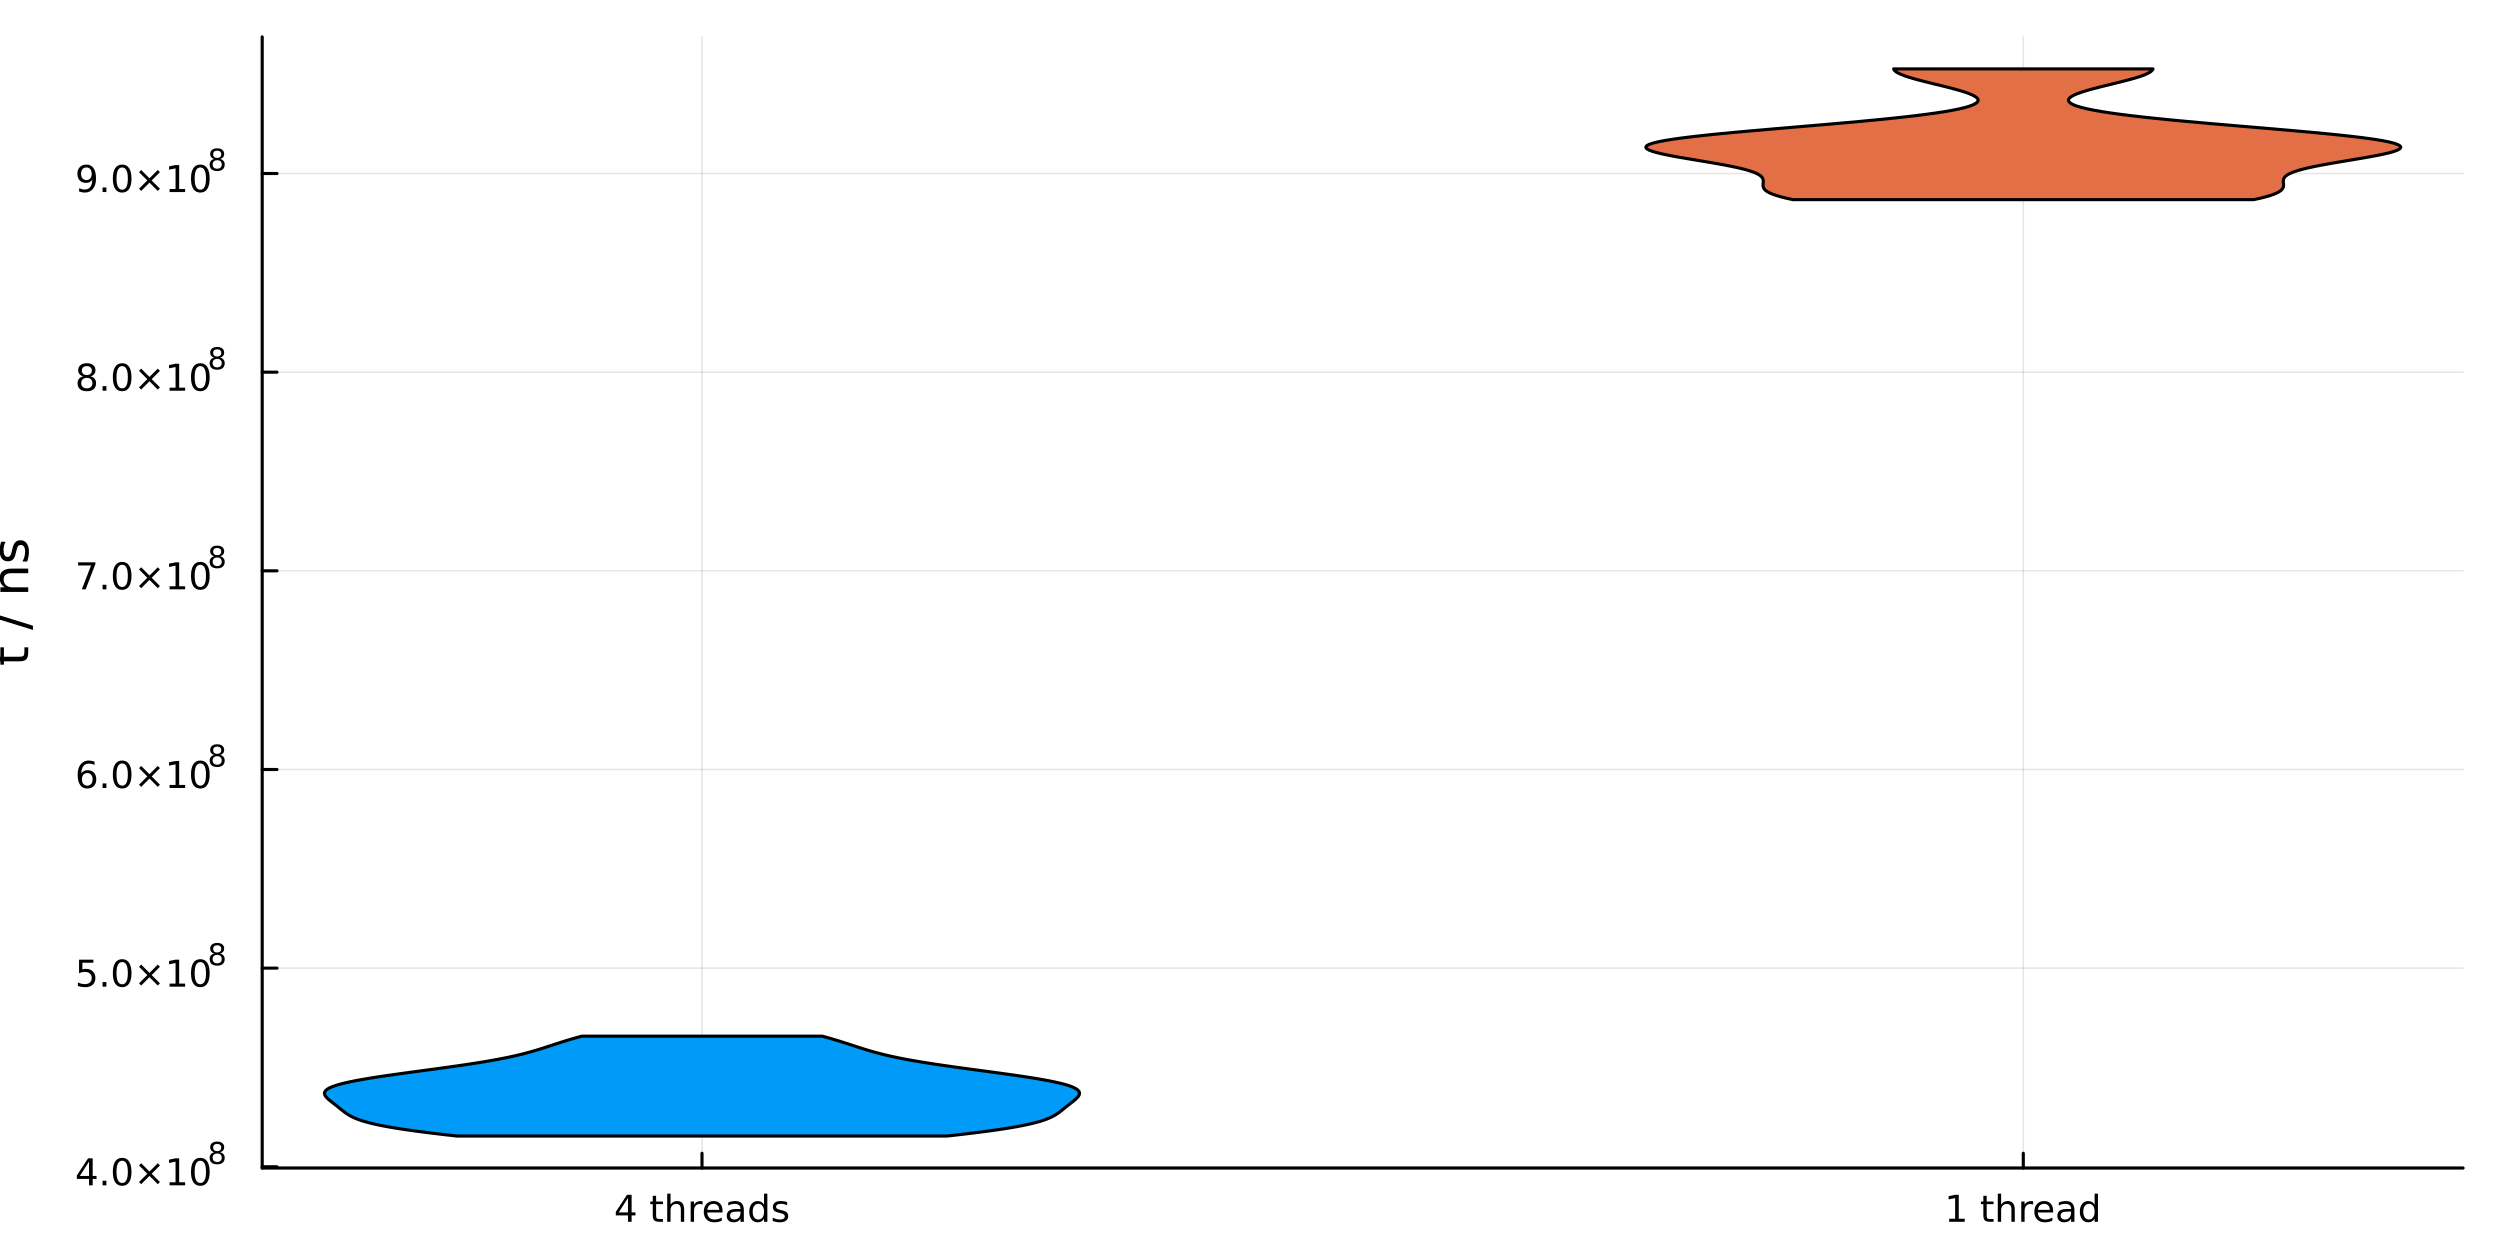 <?xml version="1.0" encoding="utf-8"?>
<svg xmlns="http://www.w3.org/2000/svg" xmlns:xlink="http://www.w3.org/1999/xlink" width="800" height="400" viewBox="0 0 3200 1600">
<rect x="0" y="0" width="3200" height="1600" fill="#333333" stroke="none"/>
<defs>
  <clipPath id="clip760">
    <rect x="0" y="0" width="3200" height="1600"/>
  </clipPath>
</defs>
<path clip-path="url(#clip760)" d="M0 1600 L3200 1600 L3200 0 L0 0  Z" fill="#ffffff" fill-rule="evenodd" fill-opacity="1"/>
<defs>
  <clipPath id="clip761">
    <rect x="335" y="47" width="2818" height="1449"/>
  </clipPath>
</defs>
<path clip-path="url(#clip760)" d="M335.615 1495.09 L3152.76 1495.09 L3152.76 47.244 L335.615 47.244  Z" fill="#ffffff" fill-rule="evenodd" fill-opacity="1"/>
<polyline clip-path="url(#clip761)" style="stroke:#000000; stroke-linecap:round; stroke-linejoin:round; stroke-width:2; stroke-opacity:0.1; fill:none" points="898.56,1495.09 898.56,47.244 "/>
<polyline clip-path="url(#clip761)" style="stroke:#000000; stroke-linecap:round; stroke-linejoin:round; stroke-width:2; stroke-opacity:0.1; fill:none" points="2589.81,1495.09 2589.81,47.244 "/>
<polyline clip-path="url(#clip761)" style="stroke:#000000; stroke-linecap:round; stroke-linejoin:round; stroke-width:2; stroke-opacity:0.1; fill:none" points="335.615,1493.49 3152.76,1493.49 "/>
<polyline clip-path="url(#clip761)" style="stroke:#000000; stroke-linecap:round; stroke-linejoin:round; stroke-width:2; stroke-opacity:0.1; fill:none" points="335.615,1239.21 3152.76,1239.21 "/>
<polyline clip-path="url(#clip761)" style="stroke:#000000; stroke-linecap:round; stroke-linejoin:round; stroke-width:2; stroke-opacity:0.1; fill:none" points="335.615,984.933 3152.76,984.933 "/>
<polyline clip-path="url(#clip761)" style="stroke:#000000; stroke-linecap:round; stroke-linejoin:round; stroke-width:2; stroke-opacity:0.1; fill:none" points="335.615,730.657 3152.76,730.657 "/>
<polyline clip-path="url(#clip761)" style="stroke:#000000; stroke-linecap:round; stroke-linejoin:round; stroke-width:2; stroke-opacity:0.1; fill:none" points="335.615,476.38 3152.76,476.38 "/>
<polyline clip-path="url(#clip761)" style="stroke:#000000; stroke-linecap:round; stroke-linejoin:round; stroke-width:2; stroke-opacity:0.1; fill:none" points="335.615,222.104 3152.76,222.104 "/>
<polyline clip-path="url(#clip760)" style="stroke:#000000; stroke-linecap:round; stroke-linejoin:round; stroke-width:4; stroke-opacity:1; fill:none" points="335.615,1495.09 3152.76,1495.09 "/>
<polyline clip-path="url(#clip760)" style="stroke:#000000; stroke-linecap:round; stroke-linejoin:round; stroke-width:4; stroke-opacity:1; fill:none" points="898.56,1495.09 898.56,1476.19 "/>
<polyline clip-path="url(#clip760)" style="stroke:#000000; stroke-linecap:round; stroke-linejoin:round; stroke-width:4; stroke-opacity:1; fill:none" points="2589.81,1495.09 2589.81,1476.19 "/>
<path clip-path="url(#clip760)" d="M803.815 1533.4 L792.01 1551.85 L803.815 1551.85 L803.815 1533.4 M802.588 1529.33 L808.468 1529.33 L808.468 1551.85 L813.399 1551.85 L813.399 1555.74 L808.468 1555.74 L808.468 1563.89 L803.815 1563.89 L803.815 1555.74 L788.214 1555.74 L788.214 1551.23 L802.588 1529.33 Z" fill="#000000" fill-rule="nonzero" fill-opacity="1" /><path clip-path="url(#clip760)" d="M839.81 1530.6 L839.81 1537.96 L848.584 1537.96 L848.584 1541.27 L839.81 1541.27 L839.81 1555.35 Q839.81 1558.52 840.667 1559.42 Q841.547 1560.32 844.209 1560.32 L848.584 1560.32 L848.584 1563.89 L844.209 1563.89 Q839.278 1563.89 837.403 1562.06 Q835.528 1560.21 835.528 1555.35 L835.528 1541.27 L832.403 1541.27 L832.403 1537.96 L835.528 1537.96 L835.528 1530.6 L839.81 1530.6 Z" fill="#000000" fill-rule="nonzero" fill-opacity="1" /><path clip-path="url(#clip760)" d="M875.736 1548.24 L875.736 1563.89 L871.477 1563.89 L871.477 1548.38 Q871.477 1544.7 870.042 1542.87 Q868.607 1541.04 865.736 1541.04 Q862.287 1541.04 860.296 1543.24 Q858.306 1545.44 858.306 1549.24 L858.306 1563.89 L854.023 1563.89 L854.023 1527.87 L858.306 1527.87 L858.306 1541.99 Q859.834 1539.65 861.894 1538.49 Q863.977 1537.34 866.685 1537.34 Q871.153 1537.34 873.445 1540.11 Q875.736 1542.87 875.736 1548.24 Z" fill="#000000" fill-rule="nonzero" fill-opacity="1" /><path clip-path="url(#clip760)" d="M899.255 1541.94 Q898.537 1541.53 897.681 1541.34 Q896.847 1541.13 895.829 1541.13 Q892.218 1541.13 890.273 1543.49 Q888.352 1545.83 888.352 1550.23 L888.352 1563.89 L884.07 1563.89 L884.07 1537.96 L888.352 1537.96 L888.352 1541.99 Q889.694 1539.63 891.847 1538.49 Q894 1537.34 897.079 1537.34 Q897.519 1537.34 898.051 1537.41 Q898.583 1537.45 899.231 1537.57 L899.255 1541.94 Z" fill="#000000" fill-rule="nonzero" fill-opacity="1" /><path clip-path="url(#clip760)" d="M924.856 1549.86 L924.856 1551.94 L905.273 1551.94 Q905.551 1556.34 907.912 1558.66 Q910.296 1560.95 914.532 1560.95 Q916.986 1560.95 919.278 1560.35 Q921.592 1559.74 923.861 1558.54 L923.861 1562.57 Q921.569 1563.54 919.162 1564.05 Q916.755 1564.56 914.278 1564.56 Q908.074 1564.56 904.44 1560.95 Q900.829 1557.34 900.829 1551.18 Q900.829 1544.81 904.255 1541.09 Q907.704 1537.34 913.537 1537.34 Q918.768 1537.34 921.801 1540.72 Q924.856 1544.07 924.856 1549.86 M920.597 1548.61 Q920.551 1545.11 918.63 1543.03 Q916.731 1540.95 913.583 1540.95 Q910.018 1540.95 907.866 1542.96 Q905.736 1544.98 905.412 1548.63 L920.597 1548.61 Z" fill="#000000" fill-rule="nonzero" fill-opacity="1" /><path clip-path="url(#clip760)" d="M943.629 1550.86 Q938.467 1550.86 936.477 1552.04 Q934.486 1553.22 934.486 1556.06 Q934.486 1558.33 935.967 1559.67 Q937.472 1560.99 940.041 1560.99 Q943.583 1560.99 945.713 1558.49 Q947.865 1555.97 947.865 1551.8 L947.865 1550.86 L943.629 1550.86 M952.125 1549.1 L952.125 1563.89 L947.865 1563.89 L947.865 1559.95 Q946.407 1562.31 944.231 1563.45 Q942.055 1564.56 938.907 1564.56 Q934.926 1564.56 932.565 1562.34 Q930.227 1560.09 930.227 1556.34 Q930.227 1551.97 933.143 1549.74 Q936.083 1547.52 941.893 1547.52 L947.865 1547.52 L947.865 1547.11 Q947.865 1544.17 945.921 1542.57 Q944 1540.95 940.504 1540.95 Q938.282 1540.95 936.176 1541.48 Q934.069 1542.01 932.125 1543.08 L932.125 1539.14 Q934.463 1538.24 936.662 1537.8 Q938.861 1537.34 940.944 1537.34 Q946.569 1537.34 949.347 1540.25 Q952.125 1543.17 952.125 1549.1 Z" fill="#000000" fill-rule="nonzero" fill-opacity="1" /><path clip-path="url(#clip760)" d="M977.958 1541.9 L977.958 1527.87 L982.217 1527.87 L982.217 1563.89 L977.958 1563.89 L977.958 1560 Q976.615 1562.31 974.555 1563.45 Q972.518 1564.56 969.648 1564.56 Q964.949 1564.56 961.986 1560.81 Q959.046 1557.06 959.046 1550.95 Q959.046 1544.84 961.986 1541.09 Q964.949 1537.34 969.648 1537.34 Q972.518 1537.34 974.555 1538.47 Q976.615 1539.58 977.958 1541.9 M963.444 1550.95 Q963.444 1555.65 965.365 1558.33 Q967.31 1560.99 970.689 1560.99 Q974.069 1560.99 976.013 1558.33 Q977.958 1555.65 977.958 1550.95 Q977.958 1546.25 976.013 1543.59 Q974.069 1540.9 970.689 1540.9 Q967.31 1540.9 965.365 1543.59 Q963.444 1546.25 963.444 1550.95 Z" fill="#000000" fill-rule="nonzero" fill-opacity="1" /><path clip-path="url(#clip760)" d="M1007.52 1538.73 L1007.52 1542.75 Q1005.71 1541.83 1003.77 1541.36 Q1001.82 1540.9 999.74 1540.9 Q996.569 1540.9 994.972 1541.87 Q993.398 1542.85 993.398 1544.79 Q993.398 1546.27 994.532 1547.13 Q995.666 1547.96 999.092 1548.73 L1000.55 1549.05 Q1005.09 1550.02 1006.99 1551.8 Q1008.91 1553.56 1008.91 1556.74 Q1008.91 1560.35 1006.04 1562.45 Q1003.19 1564.56 998.189 1564.56 Q996.106 1564.56 993.837 1564.14 Q991.592 1563.75 989.092 1562.94 L989.092 1558.54 Q991.453 1559.77 993.745 1560.39 Q996.036 1560.99 998.282 1560.99 Q1001.29 1560.99 1002.91 1559.98 Q1004.53 1558.93 1004.53 1557.06 Q1004.53 1555.32 1003.35 1554.4 Q1002.19 1553.47 998.236 1552.61 L996.754 1552.27 Q992.796 1551.43 991.037 1549.72 Q989.277 1547.99 989.277 1544.98 Q989.277 1541.32 991.87 1539.33 Q994.462 1537.34 999.231 1537.34 Q1001.59 1537.34 1003.68 1537.68 Q1005.76 1538.03 1007.52 1538.73 Z" fill="#000000" fill-rule="nonzero" fill-opacity="1" /><path clip-path="url(#clip760)" d="M2494.93 1559.95 L2502.57 1559.95 L2502.57 1533.59 L2494.26 1535.25 L2494.26 1530.99 L2502.52 1529.33 L2507.2 1529.33 L2507.2 1559.95 L2514.83 1559.95 L2514.83 1563.89 L2494.93 1563.89 L2494.93 1559.95 Z" fill="#000000" fill-rule="nonzero" fill-opacity="1" /><path clip-path="url(#clip760)" d="M2542.96 1530.6 L2542.96 1537.96 L2551.73 1537.96 L2551.73 1541.27 L2542.96 1541.27 L2542.96 1555.35 Q2542.96 1558.52 2543.82 1559.42 Q2544.7 1560.32 2547.36 1560.32 L2551.73 1560.32 L2551.73 1563.89 L2547.36 1563.89 Q2542.43 1563.89 2540.55 1562.06 Q2538.68 1560.21 2538.68 1555.35 L2538.68 1541.27 L2535.55 1541.27 L2535.55 1537.96 L2538.68 1537.96 L2538.68 1530.6 L2542.96 1530.6 Z" fill="#000000" fill-rule="nonzero" fill-opacity="1" /><path clip-path="url(#clip760)" d="M2578.89 1548.24 L2578.89 1563.89 L2574.63 1563.89 L2574.63 1548.38 Q2574.63 1544.7 2573.19 1542.87 Q2571.76 1541.04 2568.89 1541.04 Q2565.44 1541.04 2563.45 1543.24 Q2561.45 1545.44 2561.45 1549.24 L2561.45 1563.89 L2557.17 1563.89 L2557.17 1527.87 L2561.45 1527.87 L2561.45 1541.99 Q2562.98 1539.65 2565.04 1538.49 Q2567.13 1537.34 2569.83 1537.34 Q2574.3 1537.34 2576.59 1540.11 Q2578.89 1542.87 2578.89 1548.24 Z" fill="#000000" fill-rule="nonzero" fill-opacity="1" /><path clip-path="url(#clip760)" d="M2602.4 1541.94 Q2601.69 1541.53 2600.83 1541.34 Q2600 1541.13 2598.98 1541.13 Q2595.37 1541.13 2593.42 1543.49 Q2591.5 1545.83 2591.5 1550.23 L2591.5 1563.89 L2587.22 1563.89 L2587.22 1537.96 L2591.5 1537.96 L2591.5 1541.99 Q2592.84 1539.63 2595 1538.49 Q2597.15 1537.34 2600.23 1537.34 Q2600.67 1537.34 2601.2 1537.41 Q2601.73 1537.45 2602.38 1537.57 L2602.4 1541.94 Z" fill="#000000" fill-rule="nonzero" fill-opacity="1" /><path clip-path="url(#clip760)" d="M2628.01 1549.86 L2628.01 1551.94 L2608.42 1551.94 Q2608.7 1556.34 2611.06 1558.66 Q2613.45 1560.95 2617.68 1560.95 Q2620.13 1560.95 2622.43 1560.35 Q2624.74 1559.74 2627.01 1558.54 L2627.01 1562.57 Q2624.72 1563.54 2622.31 1564.05 Q2619.9 1564.56 2617.43 1564.56 Q2611.22 1564.56 2607.59 1560.95 Q2603.98 1557.34 2603.98 1551.18 Q2603.98 1544.81 2607.4 1541.09 Q2610.85 1537.34 2616.69 1537.34 Q2621.92 1537.34 2624.95 1540.72 Q2628.01 1544.07 2628.01 1549.86 M2623.75 1548.61 Q2623.7 1545.11 2621.78 1543.03 Q2619.88 1540.95 2616.73 1540.95 Q2613.17 1540.95 2611.01 1542.96 Q2608.88 1544.98 2608.56 1548.63 L2623.75 1548.61 Z" fill="#000000" fill-rule="nonzero" fill-opacity="1" /><path clip-path="url(#clip760)" d="M2646.78 1550.86 Q2641.62 1550.86 2639.63 1552.04 Q2637.63 1553.22 2637.63 1556.06 Q2637.63 1558.33 2639.12 1559.67 Q2640.62 1560.99 2643.19 1560.99 Q2646.73 1560.99 2648.86 1558.49 Q2651.01 1555.97 2651.01 1551.8 L2651.01 1550.86 L2646.78 1550.86 M2655.27 1549.1 L2655.27 1563.89 L2651.01 1563.89 L2651.01 1559.95 Q2649.56 1562.31 2647.38 1563.45 Q2645.2 1564.56 2642.06 1564.56 Q2638.07 1564.56 2635.71 1562.34 Q2633.38 1560.09 2633.38 1556.34 Q2633.38 1551.97 2636.29 1549.74 Q2639.23 1547.52 2645.04 1547.52 L2651.01 1547.52 L2651.01 1547.11 Q2651.01 1544.17 2649.07 1542.57 Q2647.15 1540.95 2643.65 1540.95 Q2641.43 1540.95 2639.32 1541.48 Q2637.22 1542.01 2635.27 1543.08 L2635.27 1539.14 Q2637.61 1538.24 2639.81 1537.8 Q2642.01 1537.34 2644.09 1537.34 Q2649.72 1537.34 2652.5 1540.25 Q2655.27 1543.17 2655.27 1549.1 Z" fill="#000000" fill-rule="nonzero" fill-opacity="1" /><path clip-path="url(#clip760)" d="M2681.11 1541.9 L2681.11 1527.87 L2685.37 1527.87 L2685.37 1563.89 L2681.11 1563.89 L2681.11 1560 Q2679.76 1562.31 2677.7 1563.45 Q2675.67 1564.56 2672.8 1564.56 Q2668.1 1564.56 2665.13 1560.81 Q2662.19 1557.06 2662.19 1550.95 Q2662.19 1544.84 2665.13 1541.09 Q2668.1 1537.34 2672.8 1537.34 Q2675.67 1537.34 2677.7 1538.47 Q2679.76 1539.58 2681.11 1541.9 M2666.59 1550.95 Q2666.59 1555.65 2668.51 1558.33 Q2670.46 1560.99 2673.84 1560.99 Q2677.22 1560.99 2679.16 1558.33 Q2681.11 1555.65 2681.11 1550.95 Q2681.11 1546.25 2679.16 1543.59 Q2677.22 1540.9 2673.84 1540.9 Q2670.46 1540.9 2668.51 1543.59 Q2666.59 1546.25 2666.59 1550.95 Z" fill="#000000" fill-rule="nonzero" fill-opacity="1" /><polyline clip-path="url(#clip760)" style="stroke:#000000; stroke-linecap:round; stroke-linejoin:round; stroke-width:4; stroke-opacity:1; fill:none" points="335.615,1495.09 335.615,47.244 "/>
<polyline clip-path="url(#clip760)" style="stroke:#000000; stroke-linecap:round; stroke-linejoin:round; stroke-width:4; stroke-opacity:1; fill:none" points="335.615,1493.49 354.513,1493.49 "/>
<polyline clip-path="url(#clip760)" style="stroke:#000000; stroke-linecap:round; stroke-linejoin:round; stroke-width:4; stroke-opacity:1; fill:none" points="335.615,1239.21 354.513,1239.21 "/>
<polyline clip-path="url(#clip760)" style="stroke:#000000; stroke-linecap:round; stroke-linejoin:round; stroke-width:4; stroke-opacity:1; fill:none" points="335.615,984.933 354.513,984.933 "/>
<polyline clip-path="url(#clip760)" style="stroke:#000000; stroke-linecap:round; stroke-linejoin:round; stroke-width:4; stroke-opacity:1; fill:none" points="335.615,730.657 354.513,730.657 "/>
<polyline clip-path="url(#clip760)" style="stroke:#000000; stroke-linecap:round; stroke-linejoin:round; stroke-width:4; stroke-opacity:1; fill:none" points="335.615,476.38 354.513,476.38 "/>
<polyline clip-path="url(#clip760)" style="stroke:#000000; stroke-linecap:round; stroke-linejoin:round; stroke-width:4; stroke-opacity:1; fill:none" points="335.615,222.104 354.513,222.104 "/>
<path clip-path="url(#clip760)" d="M113.982 1486.73 L102.176 1505.18 L113.982 1505.18 L113.982 1486.73 M112.755 1482.65 L118.635 1482.65 L118.635 1505.18 L123.565 1505.18 L123.565 1509.07 L118.635 1509.07 L118.635 1517.21 L113.982 1517.21 L113.982 1509.07 L98.38 1509.07 L98.38 1504.55 L112.755 1482.65 Z" fill="#000000" fill-rule="nonzero" fill-opacity="1" /><path clip-path="url(#clip760)" d="M131.297 1511.33 L136.181 1511.33 L136.181 1517.21 L131.297 1517.21 L131.297 1511.33 Z" fill="#000000" fill-rule="nonzero" fill-opacity="1" /><path clip-path="url(#clip760)" d="M156.366 1485.73 Q152.755 1485.73 150.926 1489.3 Q149.121 1492.84 149.121 1499.97 Q149.121 1507.07 150.926 1510.64 Q152.755 1514.18 156.366 1514.18 Q160 1514.18 161.806 1510.64 Q163.634 1507.07 163.634 1499.97 Q163.634 1492.84 161.806 1489.3 Q160 1485.73 156.366 1485.73 M156.366 1482.03 Q162.176 1482.03 165.232 1486.63 Q168.31 1491.22 168.31 1499.97 Q168.31 1508.69 165.232 1513.3 Q162.176 1517.88 156.366 1517.88 Q150.556 1517.88 147.477 1513.3 Q144.422 1508.69 144.422 1499.97 Q144.422 1491.22 147.477 1486.63 Q150.556 1482.03 156.366 1482.03 Z" fill="#000000" fill-rule="nonzero" fill-opacity="1" /><path clip-path="url(#clip760)" d="M204.699 1491.75 L194.12 1502.38 L204.699 1512.95 L201.944 1515.75 L191.319 1505.13 L180.695 1515.75 L177.963 1512.95 L188.519 1502.38 L177.963 1491.75 L180.695 1488.95 L191.319 1499.57 L201.944 1488.95 L204.699 1491.75 Z" fill="#000000" fill-rule="nonzero" fill-opacity="1" /><path clip-path="url(#clip760)" d="M217.06 1513.28 L224.699 1513.28 L224.699 1486.91 L216.389 1488.58 L216.389 1484.32 L224.653 1482.65 L229.329 1482.65 L229.329 1513.28 L236.967 1513.28 L236.967 1517.21 L217.06 1517.21 L217.06 1513.28 Z" fill="#000000" fill-rule="nonzero" fill-opacity="1" /><path clip-path="url(#clip760)" d="M256.412 1485.73 Q252.801 1485.73 250.972 1489.3 Q249.166 1492.84 249.166 1499.97 Q249.166 1507.07 250.972 1510.64 Q252.801 1514.18 256.412 1514.18 Q260.046 1514.18 261.852 1510.64 Q263.68 1507.07 263.68 1499.97 Q263.68 1492.84 261.852 1489.3 Q260.046 1485.73 256.412 1485.73 M256.412 1482.03 Q262.222 1482.03 265.277 1486.63 Q268.356 1491.22 268.356 1499.97 Q268.356 1508.69 265.277 1513.3 Q262.222 1517.88 256.412 1517.88 Q250.602 1517.88 247.523 1513.3 Q244.467 1508.69 244.467 1499.97 Q244.467 1491.22 247.523 1486.63 Q250.602 1482.03 256.412 1482.03 Z" fill="#000000" fill-rule="nonzero" fill-opacity="1" /><path clip-path="url(#clip760)" d="M277.986 1476.47 Q275.277 1476.47 273.716 1477.92 Q272.174 1479.36 272.174 1481.9 Q272.174 1484.44 273.716 1485.89 Q275.277 1487.34 277.986 1487.34 Q280.694 1487.34 282.255 1485.89 Q283.816 1484.42 283.816 1481.9 Q283.816 1479.36 282.255 1477.92 Q280.713 1476.47 277.986 1476.47 M274.187 1474.85 Q271.741 1474.25 270.369 1472.57 Q269.014 1470.9 269.014 1468.49 Q269.014 1465.13 271.403 1463.17 Q273.81 1461.22 277.986 1461.22 Q282.18 1461.22 284.568 1463.17 Q286.957 1465.13 286.957 1468.49 Q286.957 1470.9 285.584 1472.57 Q284.23 1474.25 281.804 1474.85 Q284.55 1475.49 286.073 1477.35 Q287.615 1479.21 287.615 1481.9 Q287.615 1485.98 285.114 1488.17 Q282.631 1490.35 277.986 1490.35 Q273.34 1490.35 270.839 1488.17 Q268.356 1485.98 268.356 1481.9 Q268.356 1479.21 269.898 1477.35 Q271.441 1475.49 274.187 1474.85 M272.795 1468.85 Q272.795 1471.03 274.149 1472.26 Q275.522 1473.48 277.986 1473.48 Q280.431 1473.48 281.804 1472.26 Q283.195 1471.03 283.195 1468.85 Q283.195 1466.67 281.804 1465.45 Q280.431 1464.22 277.986 1464.22 Q275.522 1464.22 274.149 1465.45 Q272.795 1466.67 272.795 1468.85 Z" fill="#000000" fill-rule="nonzero" fill-opacity="1" /><path clip-path="url(#clip760)" d="M101.181 1228.38 L119.537 1228.38 L119.537 1232.31 L105.463 1232.31 L105.463 1240.78 Q106.482 1240.44 107.5 1240.28 Q108.519 1240.09 109.538 1240.09 Q115.325 1240.09 118.704 1243.26 Q122.084 1246.43 122.084 1251.85 Q122.084 1257.43 118.612 1260.53 Q115.139 1263.61 108.82 1263.61 Q106.644 1263.61 104.375 1263.24 Q102.13 1262.87 99.723 1262.13 L99.723 1257.43 Q101.806 1258.56 104.028 1259.12 Q106.25 1259.67 108.727 1259.67 Q112.732 1259.67 115.07 1257.57 Q117.408 1255.46 117.408 1251.85 Q117.408 1248.24 115.07 1246.13 Q112.732 1244.03 108.727 1244.03 Q106.852 1244.03 104.977 1244.44 Q103.126 1244.86 101.181 1245.74 L101.181 1228.38 Z" fill="#000000" fill-rule="nonzero" fill-opacity="1" /><path clip-path="url(#clip760)" d="M131.297 1257.06 L136.181 1257.06 L136.181 1262.94 L131.297 1262.94 L131.297 1257.06 Z" fill="#000000" fill-rule="nonzero" fill-opacity="1" /><path clip-path="url(#clip760)" d="M156.366 1231.46 Q152.755 1231.46 150.926 1235.02 Q149.121 1238.56 149.121 1245.69 Q149.121 1252.8 150.926 1256.36 Q152.755 1259.9 156.366 1259.9 Q160 1259.9 161.806 1256.36 Q163.634 1252.8 163.634 1245.69 Q163.634 1238.56 161.806 1235.02 Q160 1231.46 156.366 1231.46 M156.366 1227.75 Q162.176 1227.75 165.232 1232.36 Q168.31 1236.94 168.31 1245.69 Q168.31 1254.42 165.232 1259.02 Q162.176 1263.61 156.366 1263.61 Q150.556 1263.61 147.477 1259.02 Q144.422 1254.42 144.422 1245.69 Q144.422 1236.94 147.477 1232.36 Q150.556 1227.75 156.366 1227.75 Z" fill="#000000" fill-rule="nonzero" fill-opacity="1" /><path clip-path="url(#clip760)" d="M204.699 1237.47 L194.12 1248.1 L204.699 1258.68 L201.944 1261.48 L191.319 1250.85 L180.695 1261.48 L177.963 1258.68 L188.519 1248.1 L177.963 1237.47 L180.695 1234.67 L191.319 1245.3 L201.944 1234.67 L204.699 1237.47 Z" fill="#000000" fill-rule="nonzero" fill-opacity="1" /><path clip-path="url(#clip760)" d="M217.06 1259 L224.699 1259 L224.699 1232.64 L216.389 1234.3 L216.389 1230.04 L224.653 1228.38 L229.329 1228.38 L229.329 1259 L236.967 1259 L236.967 1262.94 L217.06 1262.94 L217.06 1259 Z" fill="#000000" fill-rule="nonzero" fill-opacity="1" /><path clip-path="url(#clip760)" d="M256.412 1231.46 Q252.801 1231.46 250.972 1235.02 Q249.166 1238.56 249.166 1245.69 Q249.166 1252.8 250.972 1256.36 Q252.801 1259.9 256.412 1259.9 Q260.046 1259.9 261.852 1256.36 Q263.68 1252.8 263.68 1245.69 Q263.68 1238.56 261.852 1235.02 Q260.046 1231.46 256.412 1231.46 M256.412 1227.75 Q262.222 1227.75 265.277 1232.36 Q268.356 1236.94 268.356 1245.69 Q268.356 1254.42 265.277 1259.02 Q262.222 1263.61 256.412 1263.61 Q250.602 1263.61 247.523 1259.02 Q244.467 1254.42 244.467 1245.69 Q244.467 1236.94 247.523 1232.36 Q250.602 1227.75 256.412 1227.75 Z" fill="#000000" fill-rule="nonzero" fill-opacity="1" /><path clip-path="url(#clip760)" d="M277.986 1222.19 Q275.277 1222.19 273.716 1223.64 Q272.174 1225.09 272.174 1227.63 Q272.174 1230.17 273.716 1231.61 Q275.277 1233.06 277.986 1233.06 Q280.694 1233.06 282.255 1231.61 Q283.816 1230.15 283.816 1227.63 Q283.816 1225.09 282.255 1223.64 Q280.713 1222.19 277.986 1222.19 M274.187 1220.57 Q271.741 1219.97 270.369 1218.3 Q269.014 1216.62 269.014 1214.22 Q269.014 1210.85 271.403 1208.89 Q273.81 1206.94 277.986 1206.94 Q282.18 1206.94 284.568 1208.89 Q286.957 1210.85 286.957 1214.22 Q286.957 1216.62 285.584 1218.3 Q284.23 1219.97 281.804 1220.57 Q284.55 1221.21 286.073 1223.08 Q287.615 1224.94 287.615 1227.63 Q287.615 1231.71 285.114 1233.89 Q282.631 1236.07 277.986 1236.07 Q273.34 1236.07 270.839 1233.89 Q268.356 1231.71 268.356 1227.63 Q268.356 1224.94 269.898 1223.08 Q271.441 1221.21 274.187 1220.57 M272.795 1214.57 Q272.795 1216.76 274.149 1217.98 Q275.522 1219.2 277.986 1219.2 Q280.431 1219.2 281.804 1217.98 Q283.195 1216.76 283.195 1214.57 Q283.195 1212.39 281.804 1211.17 Q280.431 1209.95 277.986 1209.95 Q275.522 1209.95 274.149 1211.17 Q272.795 1212.39 272.795 1214.57 Z" fill="#000000" fill-rule="nonzero" fill-opacity="1" /><path clip-path="url(#clip760)" d="M111.713 989.517 Q108.565 989.517 106.713 991.67 Q104.885 993.823 104.885 997.573 Q104.885 1001.3 106.713 1003.48 Q108.565 1005.63 111.713 1005.63 Q114.862 1005.63 116.69 1003.48 Q118.542 1001.3 118.542 997.573 Q118.542 993.823 116.69 991.67 Q114.862 989.517 111.713 989.517 M120.996 974.865 L120.996 979.124 Q119.237 978.29 117.431 977.851 Q115.649 977.411 113.889 977.411 Q109.26 977.411 106.806 980.536 Q104.375 983.661 104.028 989.98 Q105.394 987.966 107.454 986.902 Q109.514 985.814 111.991 985.814 Q117.2 985.814 120.209 988.985 Q123.241 992.133 123.241 997.573 Q123.241 1002.9 120.093 1006.11 Q116.945 1009.33 111.713 1009.33 Q105.718 1009.33 102.547 1004.75 Q99.376 1000.14 99.376 991.415 Q99.376 983.221 103.264 978.36 Q107.153 973.476 113.704 973.476 Q115.463 973.476 117.246 973.823 Q119.051 974.17 120.996 974.865 Z" fill="#000000" fill-rule="nonzero" fill-opacity="1" /><path clip-path="url(#clip760)" d="M131.297 1002.78 L136.181 1002.78 L136.181 1008.66 L131.297 1008.66 L131.297 1002.78 Z" fill="#000000" fill-rule="nonzero" fill-opacity="1" /><path clip-path="url(#clip760)" d="M156.366 977.179 Q152.755 977.179 150.926 980.744 Q149.121 984.286 149.121 991.415 Q149.121 998.522 150.926 1002.09 Q152.755 1005.63 156.366 1005.63 Q160 1005.63 161.806 1002.09 Q163.634 998.522 163.634 991.415 Q163.634 984.286 161.806 980.744 Q160 977.179 156.366 977.179 M156.366 973.476 Q162.176 973.476 165.232 978.082 Q168.31 982.665 168.31 991.415 Q168.31 1000.14 165.232 1004.75 Q162.176 1009.33 156.366 1009.33 Q150.556 1009.33 147.477 1004.75 Q144.422 1000.14 144.422 991.415 Q144.422 982.665 147.477 978.082 Q150.556 973.476 156.366 973.476 Z" fill="#000000" fill-rule="nonzero" fill-opacity="1" /><path clip-path="url(#clip760)" d="M204.699 983.198 L194.12 993.823 L204.699 1004.4 L201.944 1007.2 L191.319 996.577 L180.695 1007.2 L177.963 1004.4 L188.519 993.823 L177.963 983.198 L180.695 980.397 L191.319 991.022 L201.944 980.397 L204.699 983.198 Z" fill="#000000" fill-rule="nonzero" fill-opacity="1" /><path clip-path="url(#clip760)" d="M217.06 1004.73 L224.699 1004.73 L224.699 978.36 L216.389 980.027 L216.389 975.767 L224.653 974.101 L229.329 974.101 L229.329 1004.73 L236.967 1004.73 L236.967 1008.66 L217.06 1008.66 L217.06 1004.73 Z" fill="#000000" fill-rule="nonzero" fill-opacity="1" /><path clip-path="url(#clip760)" d="M256.412 977.179 Q252.801 977.179 250.972 980.744 Q249.166 984.286 249.166 991.415 Q249.166 998.522 250.972 1002.09 Q252.801 1005.63 256.412 1005.63 Q260.046 1005.63 261.852 1002.09 Q263.68 998.522 263.68 991.415 Q263.68 984.286 261.852 980.744 Q260.046 977.179 256.412 977.179 M256.412 973.476 Q262.222 973.476 265.277 978.082 Q268.356 982.665 268.356 991.415 Q268.356 1000.14 265.277 1004.75 Q262.222 1009.33 256.412 1009.33 Q250.602 1009.33 247.523 1004.75 Q244.467 1000.14 244.467 991.415 Q244.467 982.665 247.523 978.082 Q250.602 973.476 256.412 973.476 Z" fill="#000000" fill-rule="nonzero" fill-opacity="1" /><path clip-path="url(#clip760)" d="M277.986 967.916 Q275.277 967.916 273.716 969.364 Q272.174 970.812 272.174 973.351 Q272.174 975.89 273.716 977.338 Q275.277 978.786 277.986 978.786 Q280.694 978.786 282.255 977.338 Q283.816 975.871 283.816 973.351 Q283.816 970.812 282.255 969.364 Q280.713 967.916 277.986 967.916 M274.187 966.298 Q271.741 965.696 270.369 964.022 Q269.014 962.348 269.014 959.941 Q269.014 956.574 271.403 954.618 Q273.81 952.662 277.986 952.662 Q282.18 952.662 284.568 954.618 Q286.957 956.574 286.957 959.941 Q286.957 962.348 285.584 964.022 Q284.23 965.696 281.804 966.298 Q284.55 966.938 286.073 968.8 Q287.615 970.661 287.615 973.351 Q287.615 977.432 285.114 979.614 Q282.631 981.796 277.986 981.796 Q273.34 981.796 270.839 979.614 Q268.356 977.432 268.356 973.351 Q268.356 970.661 269.898 968.8 Q271.441 966.938 274.187 966.298 M272.795 960.298 Q272.795 962.48 274.149 963.703 Q275.522 964.925 277.986 964.925 Q280.431 964.925 281.804 963.703 Q283.195 962.48 283.195 960.298 Q283.195 958.117 281.804 956.894 Q280.431 955.672 277.986 955.672 Q275.522 955.672 274.149 956.894 Q272.795 958.117 272.795 960.298 Z" fill="#000000" fill-rule="nonzero" fill-opacity="1" /><path clip-path="url(#clip760)" d="M99.954 719.824 L122.176 719.824 L122.176 721.815 L109.63 754.384 L104.746 754.384 L116.551 723.759 L99.954 723.759 L99.954 719.824 Z" fill="#000000" fill-rule="nonzero" fill-opacity="1" /><path clip-path="url(#clip760)" d="M131.297 748.505 L136.181 748.505 L136.181 754.384 L131.297 754.384 L131.297 748.505 Z" fill="#000000" fill-rule="nonzero" fill-opacity="1" /><path clip-path="url(#clip760)" d="M156.366 722.903 Q152.755 722.903 150.926 726.468 Q149.121 730.009 149.121 737.139 Q149.121 744.245 150.926 747.81 Q152.755 751.352 156.366 751.352 Q160 751.352 161.806 747.81 Q163.634 744.245 163.634 737.139 Q163.634 730.009 161.806 726.468 Q160 722.903 156.366 722.903 M156.366 719.199 Q162.176 719.199 165.232 723.806 Q168.31 728.389 168.31 737.139 Q168.31 745.866 165.232 750.472 Q162.176 755.056 156.366 755.056 Q150.556 755.056 147.477 750.472 Q144.422 745.866 144.422 737.139 Q144.422 728.389 147.477 723.806 Q150.556 719.199 156.366 719.199 Z" fill="#000000" fill-rule="nonzero" fill-opacity="1" /><path clip-path="url(#clip760)" d="M204.699 728.921 L194.12 739.546 L204.699 750.125 L201.944 752.926 L191.319 742.301 L180.695 752.926 L177.963 750.125 L188.519 739.546 L177.963 728.921 L180.695 726.121 L191.319 736.746 L201.944 726.121 L204.699 728.921 Z" fill="#000000" fill-rule="nonzero" fill-opacity="1" /><path clip-path="url(#clip760)" d="M217.06 750.449 L224.699 750.449 L224.699 724.084 L216.389 725.75 L216.389 721.491 L224.653 719.824 L229.329 719.824 L229.329 750.449 L236.967 750.449 L236.967 754.384 L217.06 754.384 L217.06 750.449 Z" fill="#000000" fill-rule="nonzero" fill-opacity="1" /><path clip-path="url(#clip760)" d="M256.412 722.903 Q252.801 722.903 250.972 726.468 Q249.166 730.009 249.166 737.139 Q249.166 744.245 250.972 747.81 Q252.801 751.352 256.412 751.352 Q260.046 751.352 261.852 747.81 Q263.68 744.245 263.68 737.139 Q263.68 730.009 261.852 726.468 Q260.046 722.903 256.412 722.903 M256.412 719.199 Q262.222 719.199 265.277 723.806 Q268.356 728.389 268.356 737.139 Q268.356 745.866 265.277 750.472 Q262.222 755.056 256.412 755.056 Q250.602 755.056 247.523 750.472 Q244.467 745.866 244.467 737.139 Q244.467 728.389 247.523 723.806 Q250.602 719.199 256.412 719.199 Z" fill="#000000" fill-rule="nonzero" fill-opacity="1" /><path clip-path="url(#clip760)" d="M277.986 713.639 Q275.277 713.639 273.716 715.087 Q272.174 716.536 272.174 719.075 Q272.174 721.614 273.716 723.062 Q275.277 724.51 277.986 724.51 Q280.694 724.51 282.255 723.062 Q283.816 721.595 283.816 719.075 Q283.816 716.536 282.255 715.087 Q280.713 713.639 277.986 713.639 M274.187 712.022 Q271.741 711.42 270.369 709.746 Q269.014 708.072 269.014 705.665 Q269.014 702.298 271.403 700.342 Q273.81 698.386 277.986 698.386 Q282.18 698.386 284.568 700.342 Q286.957 702.298 286.957 705.665 Q286.957 708.072 285.584 709.746 Q284.23 711.42 281.804 712.022 Q284.55 712.661 286.073 714.523 Q287.615 716.385 287.615 719.075 Q287.615 723.156 285.114 725.338 Q282.631 727.519 277.986 727.519 Q273.34 727.519 270.839 725.338 Q268.356 723.156 268.356 719.075 Q268.356 716.385 269.898 714.523 Q271.441 712.661 274.187 712.022 M272.795 706.022 Q272.795 708.204 274.149 709.426 Q275.522 710.649 277.986 710.649 Q280.431 710.649 281.804 709.426 Q283.195 708.204 283.195 706.022 Q283.195 703.84 281.804 702.618 Q280.431 701.395 277.986 701.395 Q275.522 701.395 274.149 702.618 Q272.795 703.84 272.795 706.022 Z" fill="#000000" fill-rule="nonzero" fill-opacity="1" /><path clip-path="url(#clip760)" d="M111.135 483.696 Q107.801 483.696 105.88 485.478 Q103.982 487.261 103.982 490.386 Q103.982 493.511 105.88 495.293 Q107.801 497.076 111.135 497.076 Q114.468 497.076 116.389 495.293 Q118.311 493.488 118.311 490.386 Q118.311 487.261 116.389 485.478 Q114.491 483.696 111.135 483.696 M106.459 481.705 Q103.45 480.965 101.76 478.904 Q100.093 476.844 100.093 473.881 Q100.093 469.738 103.033 467.33 Q105.996 464.923 111.135 464.923 Q116.297 464.923 119.237 467.33 Q122.176 469.738 122.176 473.881 Q122.176 476.844 120.487 478.904 Q118.82 480.965 115.834 481.705 Q119.213 482.492 121.088 484.784 Q122.987 487.076 122.987 490.386 Q122.987 495.409 119.908 498.094 Q116.852 500.779 111.135 500.779 Q105.417 500.779 102.338 498.094 Q99.283 495.409 99.283 490.386 Q99.283 487.076 101.181 484.784 Q103.079 482.492 106.459 481.705 M104.746 474.321 Q104.746 477.006 106.413 478.511 Q108.102 480.016 111.135 480.016 Q114.144 480.016 115.834 478.511 Q117.547 477.006 117.547 474.321 Q117.547 471.636 115.834 470.131 Q114.144 468.627 111.135 468.627 Q108.102 468.627 106.413 470.131 Q104.746 471.636 104.746 474.321 Z" fill="#000000" fill-rule="nonzero" fill-opacity="1" /><path clip-path="url(#clip760)" d="M131.297 494.228 L136.181 494.228 L136.181 500.108 L131.297 500.108 L131.297 494.228 Z" fill="#000000" fill-rule="nonzero" fill-opacity="1" /><path clip-path="url(#clip760)" d="M156.366 468.627 Q152.755 468.627 150.926 472.191 Q149.121 475.733 149.121 482.863 Q149.121 489.969 150.926 493.534 Q152.755 497.076 156.366 497.076 Q160 497.076 161.806 493.534 Q163.634 489.969 163.634 482.863 Q163.634 475.733 161.806 472.191 Q160 468.627 156.366 468.627 M156.366 464.923 Q162.176 464.923 165.232 469.529 Q168.31 474.113 168.31 482.863 Q168.31 491.59 165.232 496.196 Q162.176 500.779 156.366 500.779 Q150.556 500.779 147.477 496.196 Q144.422 491.59 144.422 482.863 Q144.422 474.113 147.477 469.529 Q150.556 464.923 156.366 464.923 Z" fill="#000000" fill-rule="nonzero" fill-opacity="1" /><path clip-path="url(#clip760)" d="M204.699 474.645 L194.12 485.27 L204.699 495.849 L201.944 498.65 L191.319 488.025 L180.695 498.65 L177.963 495.849 L188.519 485.27 L177.963 474.645 L180.695 471.844 L191.319 482.469 L201.944 471.844 L204.699 474.645 Z" fill="#000000" fill-rule="nonzero" fill-opacity="1" /><path clip-path="url(#clip760)" d="M217.06 496.173 L224.699 496.173 L224.699 469.807 L216.389 471.474 L216.389 467.215 L224.653 465.548 L229.329 465.548 L229.329 496.173 L236.967 496.173 L236.967 500.108 L217.06 500.108 L217.06 496.173 Z" fill="#000000" fill-rule="nonzero" fill-opacity="1" /><path clip-path="url(#clip760)" d="M256.412 468.627 Q252.801 468.627 250.972 472.191 Q249.166 475.733 249.166 482.863 Q249.166 489.969 250.972 493.534 Q252.801 497.076 256.412 497.076 Q260.046 497.076 261.852 493.534 Q263.68 489.969 263.68 482.863 Q263.68 475.733 261.852 472.191 Q260.046 468.627 256.412 468.627 M256.412 464.923 Q262.222 464.923 265.277 469.529 Q268.356 474.113 268.356 482.863 Q268.356 491.59 265.277 496.196 Q262.222 500.779 256.412 500.779 Q250.602 500.779 247.523 496.196 Q244.467 491.59 244.467 482.863 Q244.467 474.113 247.523 469.529 Q250.602 464.923 256.412 464.923 Z" fill="#000000" fill-rule="nonzero" fill-opacity="1" /><path clip-path="url(#clip760)" d="M277.986 459.363 Q275.277 459.363 273.716 460.811 Q272.174 462.259 272.174 464.798 Q272.174 467.337 273.716 468.786 Q275.277 470.234 277.986 470.234 Q280.694 470.234 282.255 468.786 Q283.816 467.319 283.816 464.798 Q283.816 462.259 282.255 460.811 Q280.713 459.363 277.986 459.363 M274.187 457.745 Q271.741 457.144 270.369 455.47 Q269.014 453.796 269.014 451.388 Q269.014 448.022 271.403 446.066 Q273.81 444.11 277.986 444.11 Q282.18 444.11 284.568 446.066 Q286.957 448.022 286.957 451.388 Q286.957 453.796 285.584 455.47 Q284.23 457.144 281.804 457.745 Q284.55 458.385 286.073 460.247 Q287.615 462.109 287.615 464.798 Q287.615 468.88 285.114 471.061 Q282.631 473.243 277.986 473.243 Q273.34 473.243 270.839 471.061 Q268.356 468.88 268.356 464.798 Q268.356 462.109 269.898 460.247 Q271.441 458.385 274.187 457.745 M272.795 451.746 Q272.795 453.927 274.149 455.15 Q275.522 456.372 277.986 456.372 Q280.431 456.372 281.804 455.15 Q283.195 453.927 283.195 451.746 Q283.195 449.564 281.804 448.342 Q280.431 447.119 277.986 447.119 Q275.522 447.119 274.149 448.342 Q272.795 449.564 272.795 451.746 Z" fill="#000000" fill-rule="nonzero" fill-opacity="1" /><path clip-path="url(#clip760)" d="M101.274 245.114 L101.274 240.855 Q103.033 241.688 104.838 242.128 Q106.644 242.568 108.38 242.568 Q113.01 242.568 115.44 239.466 Q117.894 236.341 118.241 229.998 Q116.899 231.989 114.838 233.054 Q112.778 234.119 110.278 234.119 Q105.093 234.119 102.061 230.994 Q99.052 227.846 99.052 222.406 Q99.052 217.082 102.2 213.864 Q105.348 210.647 110.579 210.647 Q116.575 210.647 119.723 215.253 Q122.894 219.836 122.894 228.586 Q122.894 236.758 119.005 241.642 Q115.139 246.503 108.588 246.503 Q106.829 246.503 105.024 246.156 Q103.218 245.809 101.274 245.114 M110.579 230.461 Q113.727 230.461 115.556 228.309 Q117.408 226.156 117.408 222.406 Q117.408 218.679 115.556 216.526 Q113.727 214.35 110.579 214.35 Q107.431 214.35 105.579 216.526 Q103.75 218.679 103.75 222.406 Q103.75 226.156 105.579 228.309 Q107.431 230.461 110.579 230.461 Z" fill="#000000" fill-rule="nonzero" fill-opacity="1" /><path clip-path="url(#clip760)" d="M131.297 239.952 L136.181 239.952 L136.181 245.832 L131.297 245.832 L131.297 239.952 Z" fill="#000000" fill-rule="nonzero" fill-opacity="1" /><path clip-path="url(#clip760)" d="M156.366 214.35 Q152.755 214.35 150.926 217.915 Q149.121 221.457 149.121 228.586 Q149.121 235.693 150.926 239.258 Q152.755 242.799 156.366 242.799 Q160 242.799 161.806 239.258 Q163.634 235.693 163.634 228.586 Q163.634 221.457 161.806 217.915 Q160 214.35 156.366 214.35 M156.366 210.647 Q162.176 210.647 165.232 215.253 Q168.31 219.836 168.31 228.586 Q168.31 237.313 165.232 241.92 Q162.176 246.503 156.366 246.503 Q150.556 246.503 147.477 241.92 Q144.422 237.313 144.422 228.586 Q144.422 219.836 147.477 215.253 Q150.556 210.647 156.366 210.647 Z" fill="#000000" fill-rule="nonzero" fill-opacity="1" /><path clip-path="url(#clip760)" d="M204.699 220.369 L194.12 230.994 L204.699 241.572 L201.944 244.373 L191.319 233.748 L180.695 244.373 L177.963 241.572 L188.519 230.994 L177.963 220.369 L180.695 217.568 L191.319 228.193 L201.944 217.568 L204.699 220.369 Z" fill="#000000" fill-rule="nonzero" fill-opacity="1" /><path clip-path="url(#clip760)" d="M217.06 241.897 L224.699 241.897 L224.699 215.531 L216.389 217.198 L216.389 212.938 L224.653 211.272 L229.329 211.272 L229.329 241.897 L236.967 241.897 L236.967 245.832 L217.06 245.832 L217.06 241.897 Z" fill="#000000" fill-rule="nonzero" fill-opacity="1" /><path clip-path="url(#clip760)" d="M256.412 214.35 Q252.801 214.35 250.972 217.915 Q249.166 221.457 249.166 228.586 Q249.166 235.693 250.972 239.258 Q252.801 242.799 256.412 242.799 Q260.046 242.799 261.852 239.258 Q263.68 235.693 263.68 228.586 Q263.68 221.457 261.852 217.915 Q260.046 214.35 256.412 214.35 M256.412 210.647 Q262.222 210.647 265.277 215.253 Q268.356 219.836 268.356 228.586 Q268.356 237.313 265.277 241.92 Q262.222 246.503 256.412 246.503 Q250.602 246.503 247.523 241.92 Q244.467 237.313 244.467 228.586 Q244.467 219.836 247.523 215.253 Q250.602 210.647 256.412 210.647 Z" fill="#000000" fill-rule="nonzero" fill-opacity="1" /><path clip-path="url(#clip760)" d="M277.986 205.087 Q275.277 205.087 273.716 206.535 Q272.174 207.983 272.174 210.522 Q272.174 213.061 273.716 214.509 Q275.277 215.957 277.986 215.957 Q280.694 215.957 282.255 214.509 Q283.816 213.042 283.816 210.522 Q283.816 207.983 282.255 206.535 Q280.713 205.087 277.986 205.087 M274.187 203.469 Q271.741 202.867 270.369 201.193 Q269.014 199.519 269.014 197.112 Q269.014 193.745 271.403 191.789 Q273.81 189.833 277.986 189.833 Q282.18 189.833 284.568 191.789 Q286.957 193.745 286.957 197.112 Q286.957 199.519 285.584 201.193 Q284.23 202.867 281.804 203.469 Q284.55 204.109 286.073 205.971 Q287.615 207.832 287.615 210.522 Q287.615 214.603 285.114 216.785 Q282.631 218.967 277.986 218.967 Q273.34 218.967 270.839 216.785 Q268.356 214.603 268.356 210.522 Q268.356 207.832 269.898 205.971 Q271.441 204.109 274.187 203.469 M272.795 197.469 Q272.795 199.651 274.149 200.874 Q275.522 202.096 277.986 202.096 Q280.431 202.096 281.804 200.874 Q283.195 199.651 283.195 197.469 Q283.195 195.288 281.804 194.065 Q280.431 192.843 277.986 192.843 Q275.522 192.843 274.149 194.065 Q272.795 195.288 272.795 197.469 Z" fill="#000000" fill-rule="nonzero" fill-opacity="1" /><path clip-path="url(#clip760)" d="M-9.645 840.632 L0.476 840.632 L0.476 828.569 L5.028 828.569 L5.028 840.632 L24.379 840.632 Q28.74 840.632 29.981 839.454 Q31.223 838.245 31.223 834.584 L31.223 828.569 L36.124 828.569 L36.124 834.584 Q36.124 841.364 33.61 843.942 Q31.063 846.52 24.379 846.52 L5.028 846.52 L5.028 850.817 L0.476 850.817 L0.476 846.52 L-9.645 846.52 L-9.645 840.632 Z" fill="#000000" fill-rule="nonzero" fill-opacity="1" /><path clip-path="url(#clip760)" d="M-11.396 789.738 L-11.396 784.327 L42.172 800.878 L42.172 806.289 L-11.396 789.738 Z" fill="#000000" fill-rule="nonzero" fill-opacity="1" /><path clip-path="url(#clip760)" d="M14.608 727.831 L36.124 727.831 L36.124 733.688 L14.799 733.688 Q9.738 733.688 7.224 735.661 Q4.709 737.635 4.709 741.581 Q4.709 746.324 7.733 749.061 Q10.757 751.798 15.977 751.798 L36.124 751.798 L36.124 757.687 L0.476 757.687 L0.476 751.798 L6.014 751.798 Q2.8 749.698 1.208 746.865 Q-0.383 744 -0.383 740.276 Q-0.383 734.133 3.436 730.982 Q7.224 727.831 14.608 727.831 Z" fill="#000000" fill-rule="nonzero" fill-opacity="1" /><path clip-path="url(#clip760)" d="M1.527 693.425 L7.065 693.425 Q5.792 695.907 5.155 698.581 Q4.518 701.255 4.518 704.119 Q4.518 708.48 5.855 710.676 Q7.192 712.84 9.866 712.84 Q11.903 712.84 13.08 711.281 Q14.226 709.721 15.277 705.01 L15.722 703.005 Q17.059 696.767 19.51 694.157 Q21.929 691.515 26.289 691.515 Q31.254 691.515 34.151 695.462 Q37.047 699.377 37.047 706.252 Q37.047 709.116 36.474 712.235 Q35.933 715.323 34.819 718.76 L28.772 718.76 Q30.459 715.514 31.318 712.363 Q32.146 709.212 32.146 706.124 Q32.146 701.987 30.745 699.759 Q29.313 697.531 26.735 697.531 Q24.348 697.531 23.075 699.154 Q21.801 700.745 20.624 706.188 L20.146 708.225 Q19 713.668 16.645 716.087 Q14.258 718.506 10.12 718.506 Q5.091 718.506 2.354 714.941 Q-0.383 711.376 -0.383 704.819 Q-0.383 701.573 0.094 698.708 Q0.572 695.844 1.527 693.425 Z" fill="#000000" fill-rule="nonzero" fill-opacity="1" /><path clip-path="url(#clip761)" d="M1212.37 1454.11 L1225.75 1452.61 L1238.62 1451.1 L1250.9 1449.6 L1262.53 1448.1 L1273.46 1446.59 L1283.65 1445.09 L1293.08 1443.58 L1301.73 1442.08 L1309.6 1440.58 L1316.71 1439.07 L1323.08 1437.57 L1328.75 1436.07 L1333.75 1434.56 L1338.15 1433.06 L1342.01 1431.55 L1345.38 1430.05 L1348.35 1428.55 L1350.97 1427.04 L1353.32 1425.54 L1355.46 1424.04 L1357.46 1422.53 L1359.37 1421.03 L1361.23 1419.52 L1363.08 1418.02 L1364.94 1416.52 L1366.83 1415.01 L1368.74 1413.51 L1370.67 1412 L1372.59 1410.5 L1374.47 1409 L1376.26 1407.49 L1377.91 1405.99 L1379.36 1404.49 L1380.53 1402.98 L1381.36 1401.48 L1381.77 1399.97 L1381.7 1398.47 L1381.07 1396.97 L1379.82 1395.46 L1377.88 1393.96 L1375.22 1392.46 L1371.79 1390.95 L1367.57 1389.45 L1362.54 1387.94 L1356.71 1386.44 L1350.08 1384.94 L1342.69 1383.43 L1334.58 1381.93 L1325.8 1380.43 L1316.42 1378.92 L1306.52 1377.42 L1296.17 1375.91 L1285.48 1374.41 L1274.52 1372.91 L1263.42 1371.4 L1252.24 1369.9 L1241.1 1368.39 L1230.09 1366.89 L1219.27 1365.39 L1208.73 1363.88 L1198.54 1362.38 L1188.74 1360.88 L1179.38 1359.37 L1170.49 1357.87 L1162.08 1356.36 L1154.17 1354.86 L1146.75 1353.36 L1139.8 1351.85 L1133.29 1350.35 L1127.19 1348.85 L1121.47 1347.34 L1116.06 1345.84 L1110.93 1344.33 L1106.01 1342.83 L1101.25 1341.33 L1096.6 1339.82 L1092.01 1338.32 L1087.42 1336.81 L1082.79 1335.31 L1078.08 1333.81 L1073.26 1332.3 L1068.3 1330.8 L1063.18 1329.3 L1057.89 1327.79 L1052.42 1326.29 L744.701 1326.29 L739.232 1327.79 L733.94 1329.3 L728.821 1330.8 L723.861 1332.3 L719.04 1333.81 L714.332 1335.31 L709.702 1336.81 L705.113 1338.32 L700.517 1339.82 L695.867 1341.33 L691.11 1342.83 L686.192 1344.33 L681.057 1345.84 L675.653 1347.34 L669.926 1348.85 L663.83 1350.35 L657.324 1351.85 L650.372 1353.36 L642.949 1354.86 L635.038 1356.36 L626.634 1357.87 L617.743 1359.37 L608.383 1360.88 L598.584 1362.38 L588.388 1363.88 L577.85 1365.39 L567.035 1366.89 L556.016 1368.39 L544.876 1369.9 L533.705 1371.4 L522.596 1372.91 L511.645 1374.41 L500.95 1375.91 L490.605 1377.42 L480.7 1378.92 L471.32 1380.43 L462.541 1381.93 L454.429 1383.43 L447.039 1384.94 L440.412 1386.44 L434.577 1387.94 L429.548 1389.45 L425.326 1390.95 L421.897 1392.46 L419.235 1393.96 L417.302 1395.46 L416.049 1396.97 L415.419 1398.47 L415.346 1399.97 L415.761 1401.48 L416.591 1402.98 L417.764 1404.49 L419.209 1405.99 L420.858 1407.49 L422.648 1409 L424.527 1410.5 L426.449 1412 L428.379 1413.51 L430.293 1415.01 L432.181 1416.52 L434.042 1418.02 L435.891 1419.52 L437.751 1421.03 L439.657 1422.53 L441.656 1424.04 L443.8 1425.54 L446.151 1427.04 L448.774 1428.55 L451.738 1430.05 L455.113 1431.55 L458.966 1433.06 L463.366 1434.56 L468.371 1436.07 L474.036 1437.57 L480.406 1439.07 L487.516 1440.58 L495.391 1442.08 L504.043 1443.58 L513.471 1445.09 L523.663 1446.59 L534.592 1448.1 L546.221 1449.6 L558.499 1451.1 L571.365 1452.61 L584.751 1454.11 L1212.37 1454.11  Z" fill="#009af9" fill-rule="evenodd" fill-opacity="1"/>
<polyline clip-path="url(#clip761)" style="stroke:#000000; stroke-linecap:round; stroke-linejoin:round; stroke-width:4; stroke-opacity:1; fill:none" points="1212.37,1454.11 1225.75,1452.61 1238.62,1451.1 1250.9,1449.6 1262.53,1448.1 1273.46,1446.59 1283.65,1445.09 1293.08,1443.58 1301.73,1442.08 1309.6,1440.58 1316.71,1439.07 1323.08,1437.57 1328.75,1436.07 1333.75,1434.56 1338.15,1433.06 1342.01,1431.55 1345.38,1430.05 1348.35,1428.55 1350.97,1427.04 1353.32,1425.54 1355.46,1424.04 1357.46,1422.53 1359.37,1421.03 1361.23,1419.52 1363.08,1418.02 1364.94,1416.52 1366.83,1415.01 1368.74,1413.51 1370.67,1412 1372.59,1410.5 1374.47,1409 1376.26,1407.49 1377.91,1405.99 1379.36,1404.49 1380.53,1402.98 1381.36,1401.48 1381.77,1399.97 1381.7,1398.47 1381.07,1396.97 1379.82,1395.46 1377.88,1393.96 1375.22,1392.46 1371.79,1390.95 1367.57,1389.45 1362.54,1387.94 1356.71,1386.44 1350.08,1384.94 1342.69,1383.43 1334.58,1381.93 1325.8,1380.43 1316.42,1378.92 1306.52,1377.42 1296.17,1375.91 1285.48,1374.41 1274.52,1372.91 1263.42,1371.4 1252.24,1369.9 1241.1,1368.39 1230.09,1366.89 1219.27,1365.39 1208.73,1363.88 1198.54,1362.38 1188.74,1360.88 1179.38,1359.37 1170.49,1357.87 1162.08,1356.36 1154.17,1354.86 1146.75,1353.36 1139.8,1351.85 1133.29,1350.35 1127.19,1348.85 1121.47,1347.34 1116.06,1345.84 1110.93,1344.33 1106.01,1342.83 1101.25,1341.33 1096.6,1339.82 1092.01,1338.32 1087.42,1336.81 1082.79,1335.31 1078.08,1333.81 1073.26,1332.3 1068.3,1330.8 1063.18,1329.3 1057.89,1327.79 1052.42,1326.29 744.701,1326.29 739.232,1327.79 733.94,1329.3 728.821,1330.8 723.861,1332.3 719.04,1333.81 714.332,1335.31 709.702,1336.81 705.113,1338.32 700.517,1339.82 695.867,1341.33 691.11,1342.83 686.192,1344.33 681.057,1345.84 675.653,1347.34 669.926,1348.85 663.83,1350.35 657.324,1351.85 650.372,1353.36 642.949,1354.86 635.038,1356.36 626.634,1357.87 617.743,1359.37 608.383,1360.88 598.584,1362.38 588.388,1363.88 577.85,1365.39 567.035,1366.89 556.016,1368.39 544.876,1369.9 533.705,1371.4 522.596,1372.91 511.645,1374.41 500.95,1375.91 490.605,1377.42 480.7,1378.92 471.32,1380.43 462.541,1381.93 454.429,1383.43 447.039,1384.94 440.412,1386.44 434.577,1387.94 429.548,1389.45 425.326,1390.95 421.897,1392.46 419.235,1393.96 417.302,1395.46 416.049,1396.97 415.419,1398.47 415.346,1399.97 415.761,1401.48 416.591,1402.98 417.764,1404.49 419.209,1405.99 420.858,1407.49 422.648,1409 424.527,1410.5 426.449,1412 428.379,1413.51 430.293,1415.01 432.181,1416.52 434.042,1418.02 435.891,1419.52 437.751,1421.03 439.657,1422.53 441.656,1424.04 443.8,1425.54 446.151,1427.04 448.774,1428.55 451.738,1430.05 455.113,1431.55 458.966,1433.06 463.366,1434.56 468.371,1436.07 474.036,1437.57 480.406,1439.07 487.516,1440.58 495.391,1442.08 504.043,1443.58 513.471,1445.09 523.663,1446.59 534.592,1448.1 546.221,1449.6 558.499,1451.1 571.365,1452.61 584.751,1454.11 1212.37,1454.11 "/>
<path clip-path="url(#clip761)" d="M2884.66 255.551 L2892.74 253.79 L2899.81 252.028 L2905.85 250.267 L2910.87 248.505 L2914.9 246.744 L2917.99 244.983 L2920.22 243.221 L2921.7 241.46 L2922.54 239.699 L2922.9 237.937 L2922.92 236.176 L2922.77 234.414 L2922.63 232.653 L2922.67 230.892 L2923.05 229.13 L2923.94 227.369 L2925.49 225.608 L2927.81 223.846 L2931.02 222.085 L2935.18 220.324 L2940.35 218.562 L2946.52 216.801 L2953.68 215.039 L2961.75 213.278 L2970.65 211.517 L2980.24 209.755 L2990.36 207.994 L3000.82 206.233 L3011.41 204.471 L3021.88 202.71 L3032.01 200.948 L3041.53 199.187 L3050.21 197.426 L3057.8 195.664 L3064.06 193.903 L3068.81 192.142 L3071.84 190.38 L3073.03 188.619 L3072.23 186.858 L3069.39 185.096 L3064.45 183.335 L3057.43 181.573 L3048.35 179.812 L3037.3 178.051 L3024.39 176.289 L3009.77 174.528 L2993.62 172.767 L2976.12 171.005 L2957.51 169.244 L2938 167.482 L2917.84 165.721 L2897.26 163.96 L2876.51 162.198 L2855.8 160.437 L2835.36 158.676 L2815.39 156.914 L2796.07 155.153 L2777.56 153.391 L2760.02 151.63 L2743.55 149.869 L2728.25 148.107 L2714.22 146.346 L2701.49 144.585 L2690.12 142.823 L2680.12 141.062 L2671.5 139.301 L2664.25 137.539 L2658.35 135.778 L2653.78 134.016 L2650.5 132.255 L2648.46 130.494 L2647.61 128.732 L2647.89 126.971 L2649.24 125.21 L2651.59 123.448 L2654.86 121.687 L2658.97 119.925 L2663.83 118.164 L2669.36 116.403 L2675.44 114.641 L2681.98 112.88 L2688.86 111.119 L2695.97 109.357 L2703.18 107.596 L2710.36 105.835 L2717.41 104.073 L2724.18 102.312 L2730.57 100.55 L2736.44 98.789 L2741.71 97.028 L2746.25 95.266 L2750 93.505 L2752.88 91.743 L2754.83 89.982 L2755.81 88.221 L2423.81 88.221 L2424.79 89.982 L2426.74 91.743 L2429.62 93.505 L2433.37 95.266 L2437.92 97.028 L2443.18 98.789 L2449.06 100.55 L2455.44 102.312 L2462.21 104.073 L2469.26 105.835 L2476.45 107.596 L2483.65 109.357 L2490.76 111.119 L2497.64 112.88 L2504.18 114.641 L2510.26 116.403 L2515.79 118.164 L2520.65 119.925 L2524.77 121.687 L2528.04 123.448 L2530.38 125.21 L2531.73 126.971 L2532.01 128.732 L2531.16 130.494 L2529.12 132.255 L2525.84 134.016 L2521.27 135.778 L2515.38 137.539 L2508.13 139.301 L2499.51 141.062 L2489.5 142.823 L2478.13 144.585 L2465.41 146.346 L2451.37 148.107 L2436.08 149.869 L2419.61 151.63 L2402.06 153.391 L2383.55 155.153 L2364.23 156.914 L2344.26 158.676 L2323.82 160.437 L2303.11 162.198 L2282.36 163.96 L2261.78 165.721 L2241.62 167.482 L2222.12 169.244 L2203.5 171.005 L2186.01 172.767 L2169.85 174.528 L2155.23 176.289 L2142.32 178.051 L2131.27 179.812 L2122.2 181.573 L2115.17 183.335 L2110.23 185.096 L2107.39 186.858 L2106.6 188.619 L2107.78 190.38 L2110.81 192.142 L2115.56 193.903 L2121.83 195.664 L2129.41 197.426 L2138.09 199.187 L2147.61 200.948 L2157.74 202.71 L2168.22 204.471 L2178.8 206.233 L2189.26 207.994 L2199.38 209.755 L2208.97 211.517 L2217.87 213.278 L2225.95 215.039 L2233.1 216.801 L2239.27 218.562 L2244.44 220.324 L2248.6 222.085 L2251.81 223.846 L2254.13 225.608 L2255.68 227.369 L2256.57 229.13 L2256.95 230.892 L2256.99 232.653 L2256.85 234.414 L2256.7 236.176 L2256.72 237.937 L2257.08 239.699 L2257.92 241.46 L2259.4 243.221 L2261.63 244.983 L2264.72 246.744 L2268.75 248.505 L2273.77 250.267 L2279.81 252.028 L2286.88 253.79 L2294.96 255.551 L2884.66 255.551  Z" fill="#e26f46" fill-rule="evenodd" fill-opacity="1"/>
<polyline clip-path="url(#clip761)" style="stroke:#000000; stroke-linecap:round; stroke-linejoin:round; stroke-width:4; stroke-opacity:1; fill:none" points="2884.66,255.551 2892.74,253.79 2899.81,252.028 2905.85,250.267 2910.87,248.505 2914.9,246.744 2917.99,244.983 2920.22,243.221 2921.7,241.46 2922.54,239.699 2922.9,237.937 2922.92,236.176 2922.77,234.414 2922.63,232.653 2922.67,230.892 2923.05,229.13 2923.94,227.369 2925.49,225.608 2927.81,223.846 2931.02,222.085 2935.18,220.324 2940.35,218.562 2946.52,216.801 2953.68,215.039 2961.75,213.278 2970.65,211.517 2980.24,209.755 2990.36,207.994 3000.82,206.233 3011.41,204.471 3021.88,202.71 3032.01,200.948 3041.53,199.187 3050.21,197.426 3057.8,195.664 3064.06,193.903 3068.81,192.142 3071.84,190.38 3073.03,188.619 3072.23,186.858 3069.39,185.096 3064.45,183.335 3057.43,181.573 3048.35,179.812 3037.3,178.051 3024.39,176.289 3009.77,174.528 2993.62,172.767 2976.12,171.005 2957.51,169.244 2938,167.482 2917.84,165.721 2897.26,163.96 2876.51,162.198 2855.8,160.437 2835.36,158.676 2815.39,156.914 2796.07,155.153 2777.56,153.391 2760.02,151.63 2743.55,149.869 2728.25,148.107 2714.22,146.346 2701.49,144.585 2690.12,142.823 2680.12,141.062 2671.5,139.301 2664.25,137.539 2658.35,135.778 2653.78,134.016 2650.5,132.255 2648.46,130.494 2647.61,128.732 2647.89,126.971 2649.24,125.21 2651.59,123.448 2654.86,121.687 2658.97,119.925 2663.83,118.164 2669.36,116.403 2675.44,114.641 2681.98,112.88 2688.86,111.119 2695.97,109.357 2703.18,107.596 2710.36,105.835 2717.41,104.073 2724.18,102.312 2730.57,100.55 2736.44,98.789 2741.71,97.028 2746.25,95.266 2750,93.505 2752.88,91.743 2754.83,89.982 2755.81,88.221 2423.81,88.221 2424.79,89.982 2426.74,91.743 2429.62,93.505 2433.37,95.266 2437.92,97.028 2443.18,98.789 2449.06,100.55 2455.44,102.312 2462.21,104.073 2469.26,105.835 2476.45,107.596 2483.65,109.357 2490.76,111.119 2497.64,112.88 2504.18,114.641 2510.26,116.403 2515.79,118.164 2520.65,119.925 2524.77,121.687 2528.04,123.448 2530.38,125.21 2531.73,126.971 2532.01,128.732 2531.16,130.494 2529.12,132.255 2525.84,134.016 2521.27,135.778 2515.38,137.539 2508.13,139.301 2499.51,141.062 2489.5,142.823 2478.13,144.585 2465.41,146.346 2451.37,148.107 2436.08,149.869 2419.61,151.63 2402.06,153.391 2383.55,155.153 2364.23,156.914 2344.26,158.676 2323.82,160.437 2303.11,162.198 2282.36,163.96 2261.78,165.721 2241.62,167.482 2222.12,169.244 2203.5,171.005 2186.01,172.767 2169.85,174.528 2155.23,176.289 2142.32,178.051 2131.27,179.812 2122.2,181.573 2115.17,183.335 2110.23,185.096 2107.39,186.858 2106.6,188.619 2107.78,190.38 2110.81,192.142 2115.56,193.903 2121.83,195.664 2129.41,197.426 2138.09,199.187 2147.61,200.948 2157.74,202.71 2168.22,204.471 2178.8,206.233 2189.26,207.994 2199.38,209.755 2208.97,211.517 2217.87,213.278 2225.95,215.039 2233.1,216.801 2239.27,218.562 2244.44,220.324 2248.6,222.085 2251.81,223.846 2254.13,225.608 2255.68,227.369 2256.57,229.13 2256.95,230.892 2256.99,232.653 2256.85,234.414 2256.7,236.176 2256.72,237.937 2257.08,239.699 2257.92,241.46 2259.4,243.221 2261.63,244.983 2264.72,246.744 2268.75,248.505 2273.77,250.267 2279.81,252.028 2286.88,253.79 2294.96,255.551 2884.66,255.551 "/>
</svg>
